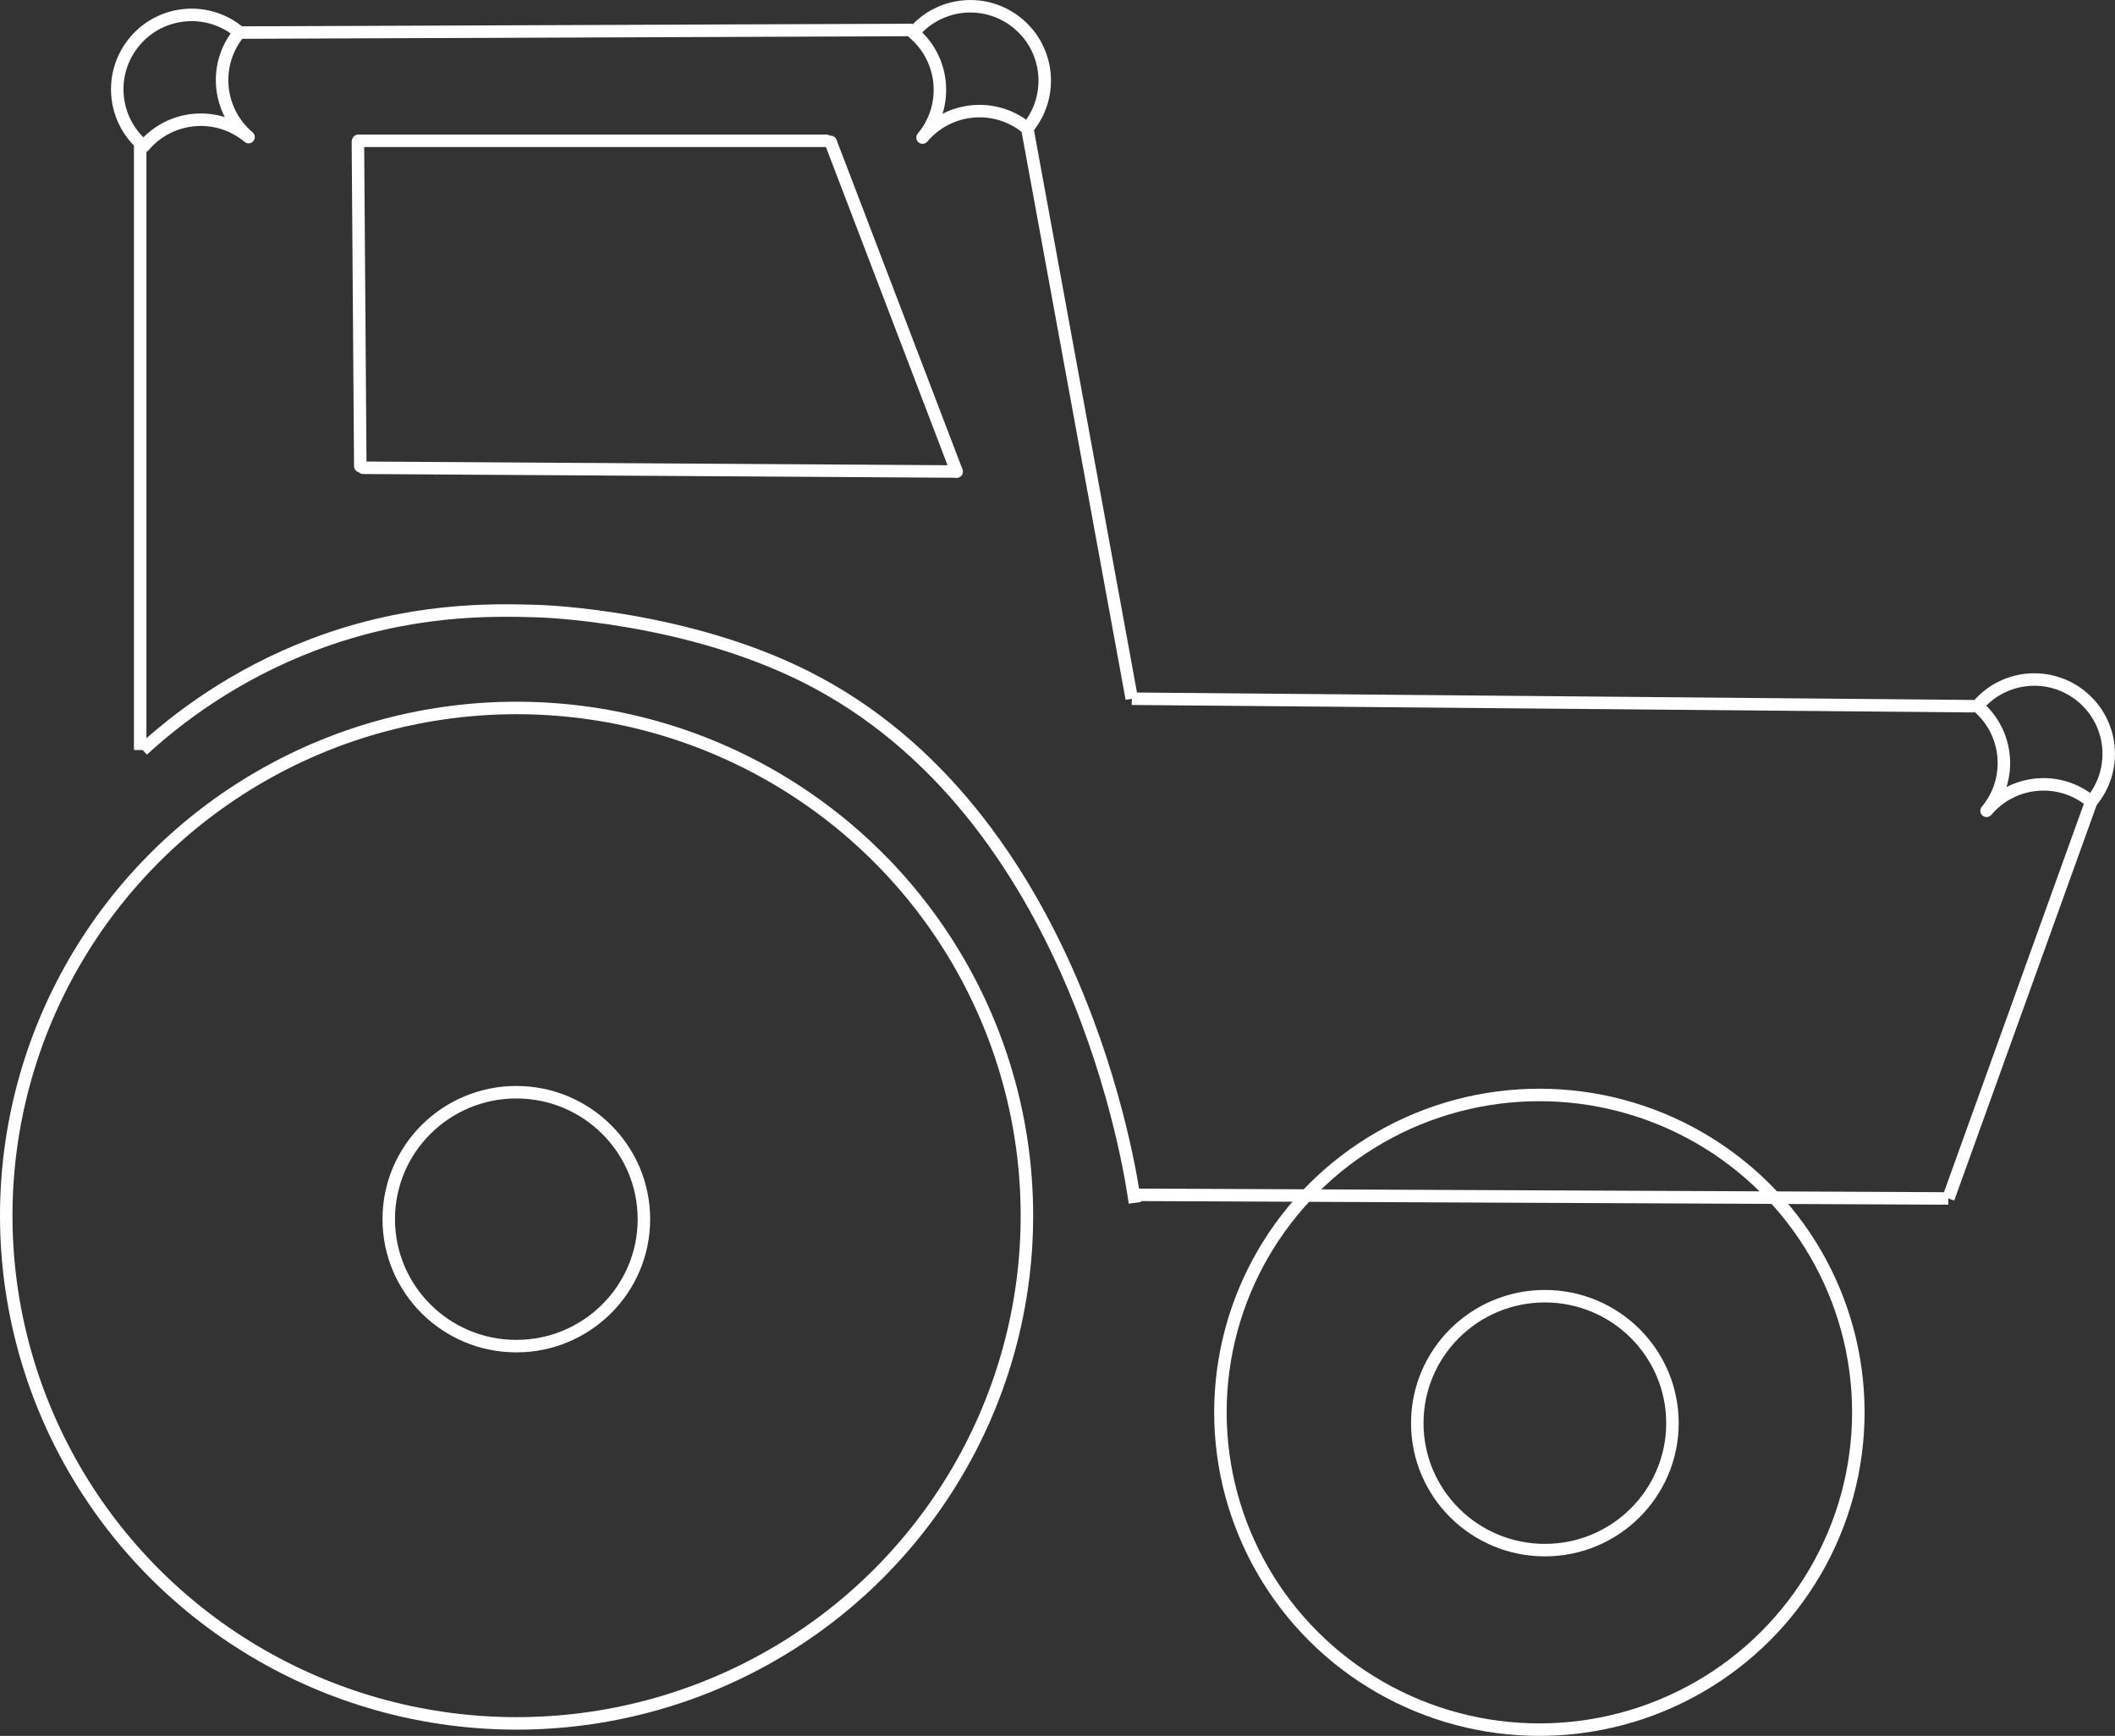 <?xml version="1.0" encoding="UTF-8"?>
<svg id="Calque_2" data-name="Calque 2" xmlns="http://www.w3.org/2000/svg" viewBox="0 0 169.42 139.05">
  <rect x="0" y="0" width="169.42" height="139.05" fill="#333333" stroke="none"/>
  <defs>
    <style>
      .cls-1 {
        stroke-linecap: round;
        stroke-linejoin: round;
      }

      .cls-1, .cls-2 {
        fill: none;
        stroke: #fff;
      }

      .cls-2 {
        stroke-miterlimit: 10;
      }
    </style>
  </defs>
  <g id="Coccinelle">
    <path class="cls-2" d="M90.91,96.35c-.3-2.28-4.59-31.25-26.43-42.17-9.56-4.78-20.7-5.21-21.43-5.23-3.72-.11-10.21-.24-17.93,2.68-6.49,2.46-11.04,6.02-13.69,8.45"/>
    <line class="cls-2" x1="11.23" y1="60.08" x2="11.23" y2="11.55"/>
    <path class="cls-1" d="M11.52,11.71c-2.52-2.11-2.85-5.87-.73-8.39,2.11-2.52,5.87-2.85,8.39-.73-2.11,2.52-1.78,6.27,.73,8.39-2.52-2.11-6.27-1.78-8.39,.73Z"/>
    <line class="cls-2" x1="73.1" y1="2.4" x2="18.84" y2="2.61"/>
    <path class="cls-1" d="M73.17,2.63c2.11-2.52,5.87-2.85,8.39-.73,2.52,2.11,2.85,5.87,.73,8.39-2.52-2.11-6.27-1.78-8.39,.73,2.11-2.52,1.78-6.27-.73-8.39Z"/>
    <line class="cls-1" x1="28.7" y1="11.28" x2="66.2" y2="11.28"/>
    <line class="cls-1" x1="28.86" y1="37.34" x2="28.67" y2="11.38"/>
    <line class="cls-1" x1="29.09" y1="37.47" x2="76.63" y2="37.77"/>
    <line class="cls-1" x1="76.63" y1="37.77" x2="66.54" y2="11.37"/>
    <line class="cls-2" x1="156.07" y1="96" x2="91.06" y2="95.71"/>
    <line class="cls-2" x1="158.15" y1="56.57" x2="90.66" y2="55.97"/>
    <path class="cls-1" d="M158.4,56.56c2.11-2.52,5.87-2.85,8.39-.73,2.52,2.11,2.85,5.87,.73,8.39-2.52-2.11-6.27-1.78-8.39,.73,2.11-2.52,1.78-6.27-.73-8.39Z"/>
    <line class="cls-2" x1="82.29" y1="10.28" x2="90.66" y2="55.97"/>
    <ellipse class="cls-1" cx="41.36" cy="97.66" rx="10.22" ry="10.17"/>
    <ellipse class="cls-1" cx="123.31" cy="113.13" rx="25.55" ry="25.42"/>
    <ellipse class="cls-1" cx="123.75" cy="114" rx="10.22" ry="10.17"/>
    <ellipse class="cls-1" cx="41.38" cy="97.38" rx="40.88" ry="40.67"/>
    <line class="cls-2" x1="167.52" y1="64.21" x2="156.07" y2="96"/>
  </g>
</svg>